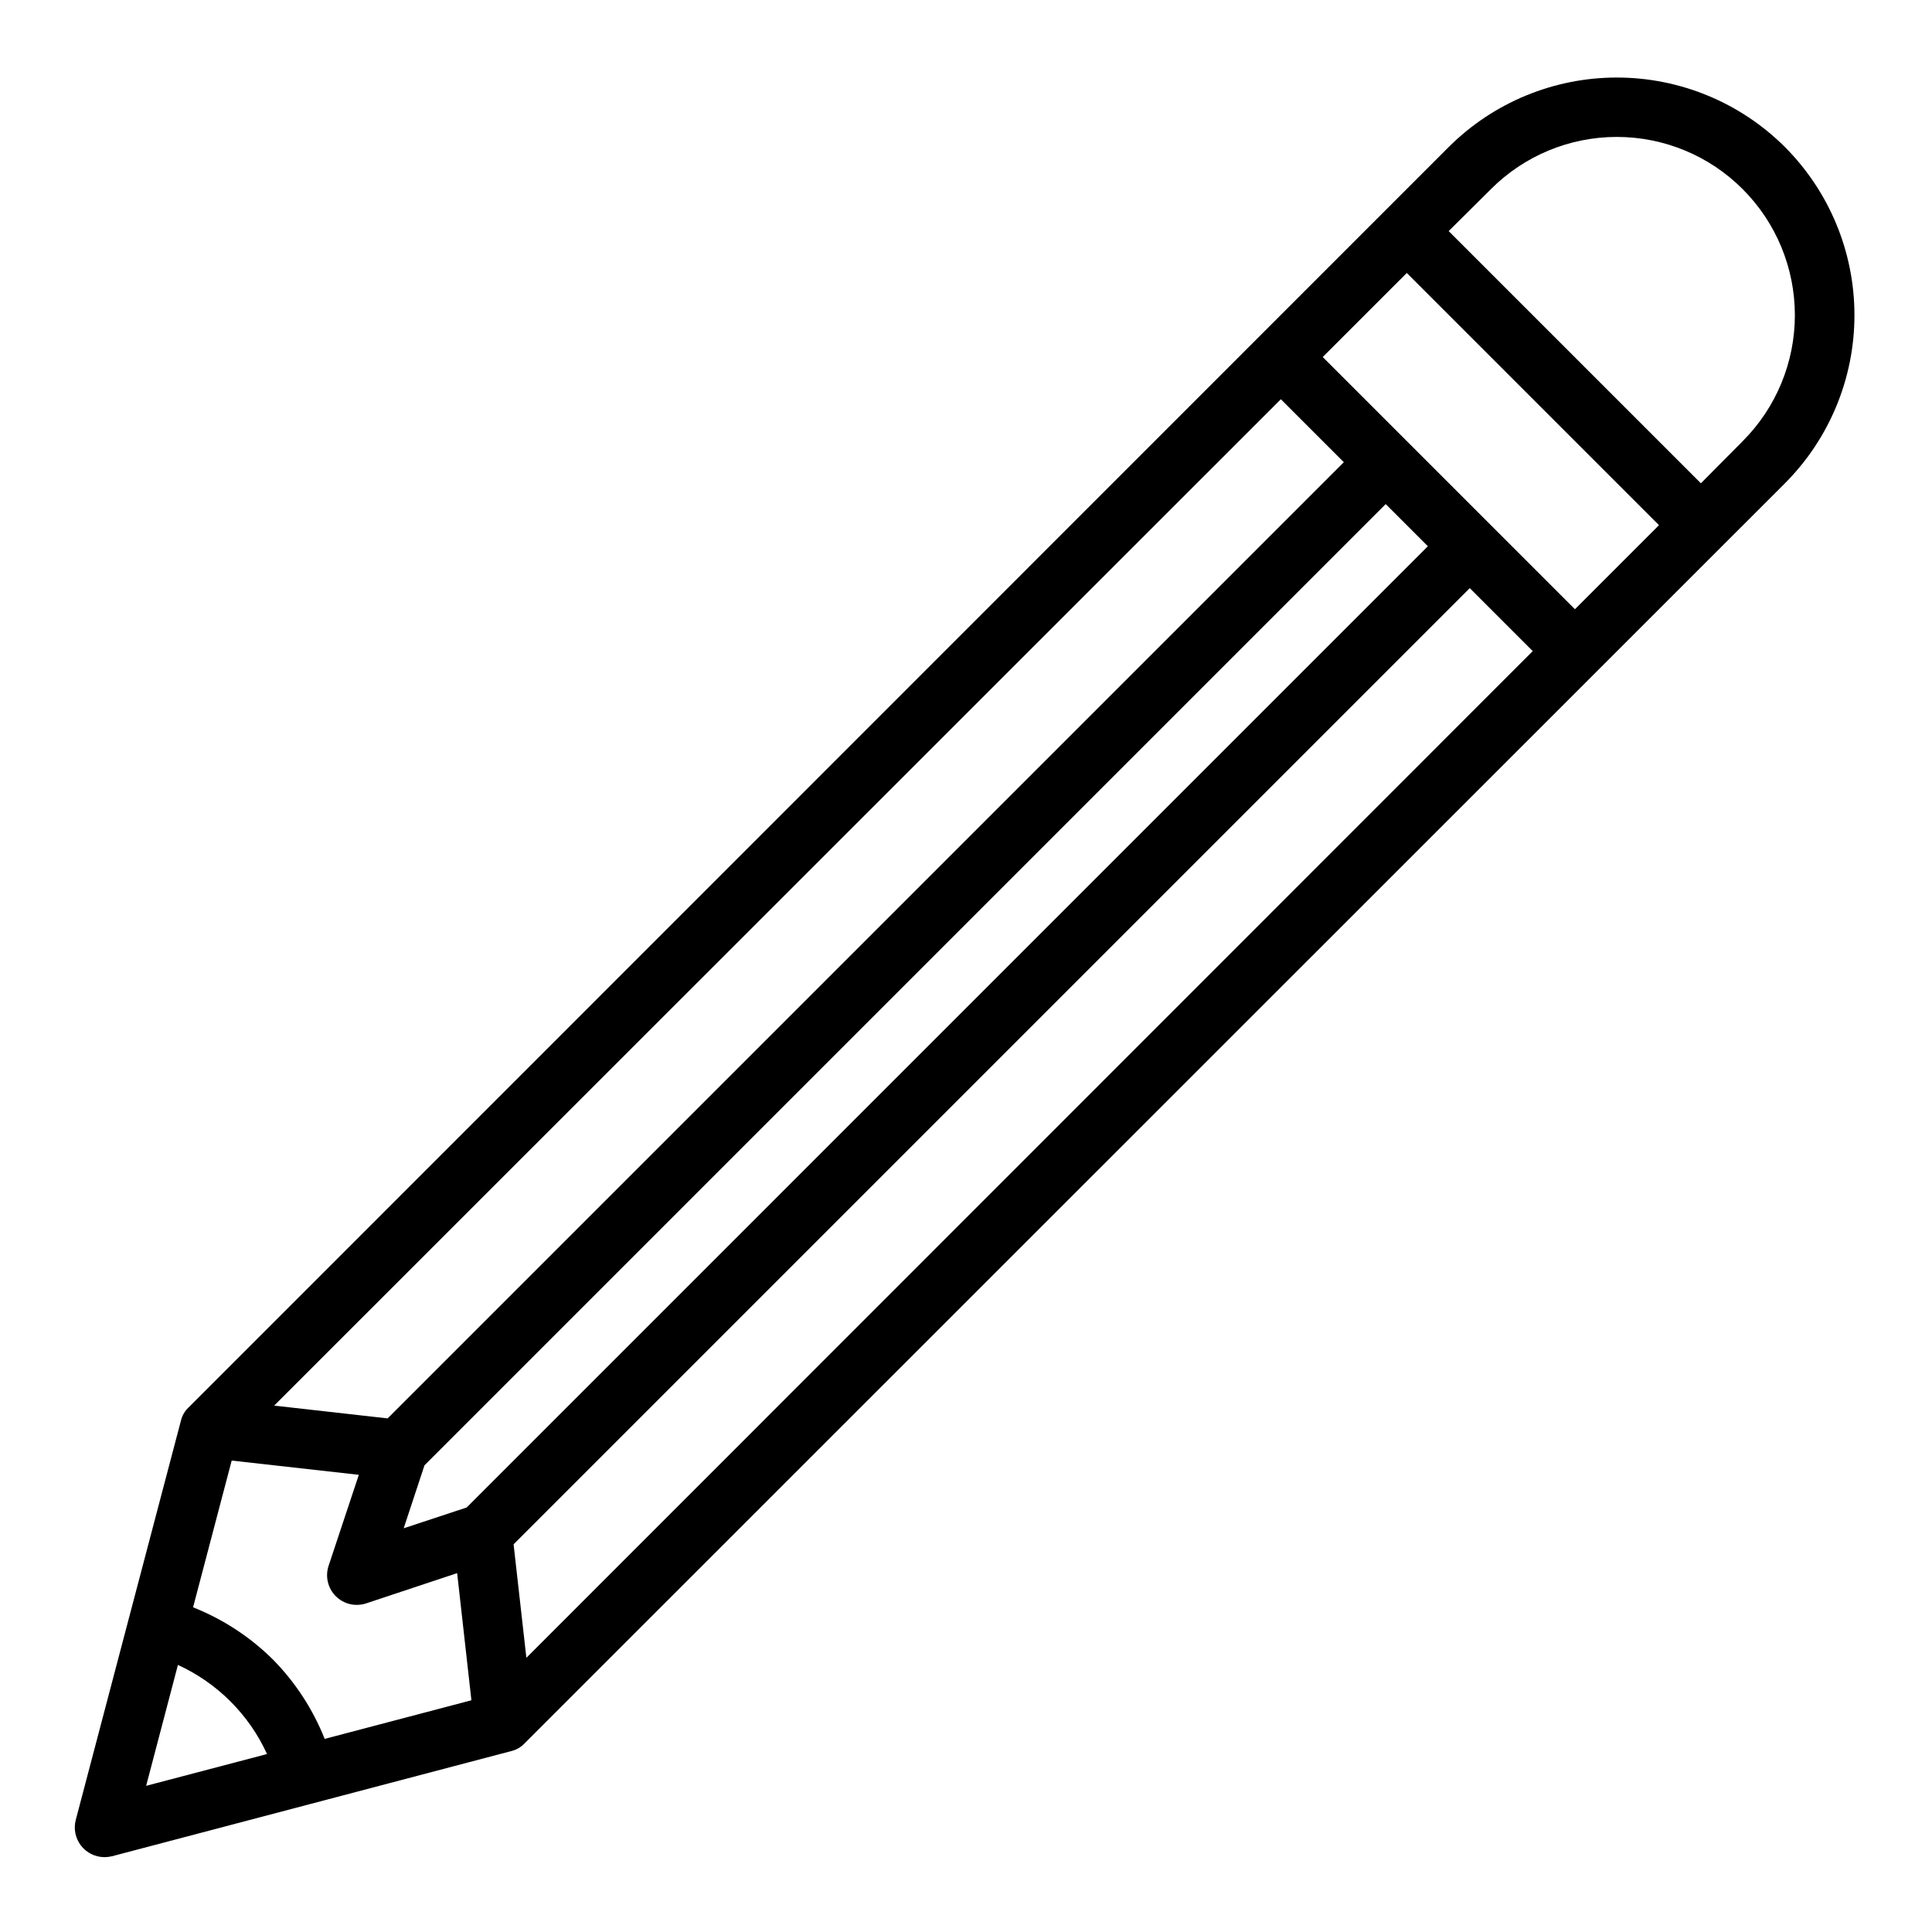 <?xml version="1.0" encoding="UTF-8"?>
<!-- Uploaded to: SVG Repo, www.svgrepo.com, Generator: SVG Repo Mixer Tools -->
<svg fill="#000000" width="800px" height="800px" version="1.1" viewBox="144 144 512 512" xmlns="http://www.w3.org/2000/svg">
 <path d="m617.03 182.97c-11.828-11.797-27.852-18.422-44.559-18.422-16.703 0-32.727 6.625-44.555 18.422l-333.93 334.01c-1.02 0.953-1.73 2.184-2.047 3.543l-27.867 105.8c-0.609 2.359-0.09 4.867 1.402 6.793 1.496 1.926 3.797 3.051 6.234 3.047 0.66 0 1.324-0.082 1.969-0.238l105.8-27.867h-0.004c1.359-0.316 2.59-1.027 3.543-2.047l334.01-333.93c11.797-11.828 18.422-27.852 18.422-44.555 0-16.707-6.625-32.73-18.422-44.555zm-133.59 66.832 16.688 16.688-253.4 253.4-30.07-3.387zm-300.71 367.46 8.422-32.039c10.453 4.785 18.836 13.164 23.617 23.617zm47.312-12.438c-3.129-7.887-7.816-15.062-13.777-21.098-6.035-5.961-13.211-10.648-21.098-13.773l10.234-38.887 33.691 3.777-8.027 24.164c-0.914 2.816-0.172 5.906 1.918 8 2.094 2.094 5.184 2.836 8 1.922l24.168-8.031 3.777 33.691zm37.629-61.324-16.688 5.512 5.512-16.688 254.73-254.74 11.18 11.18zm15.824 39.832-3.387-30.07 253.4-253.4 16.688 16.688zm277.88-277.88-66.836-66.832 22.277-22.277 66.832 66.832zm44.477-44.555-11.098 11.18-66.84-66.832 11.18-11.098v-0.004c8.844-8.871 20.852-13.855 33.375-13.855 12.527 0 24.535 4.984 33.379 13.855 8.844 8.855 13.812 20.863 13.812 33.379 0 12.516-4.969 24.52-13.812 33.375z"/>
</svg>